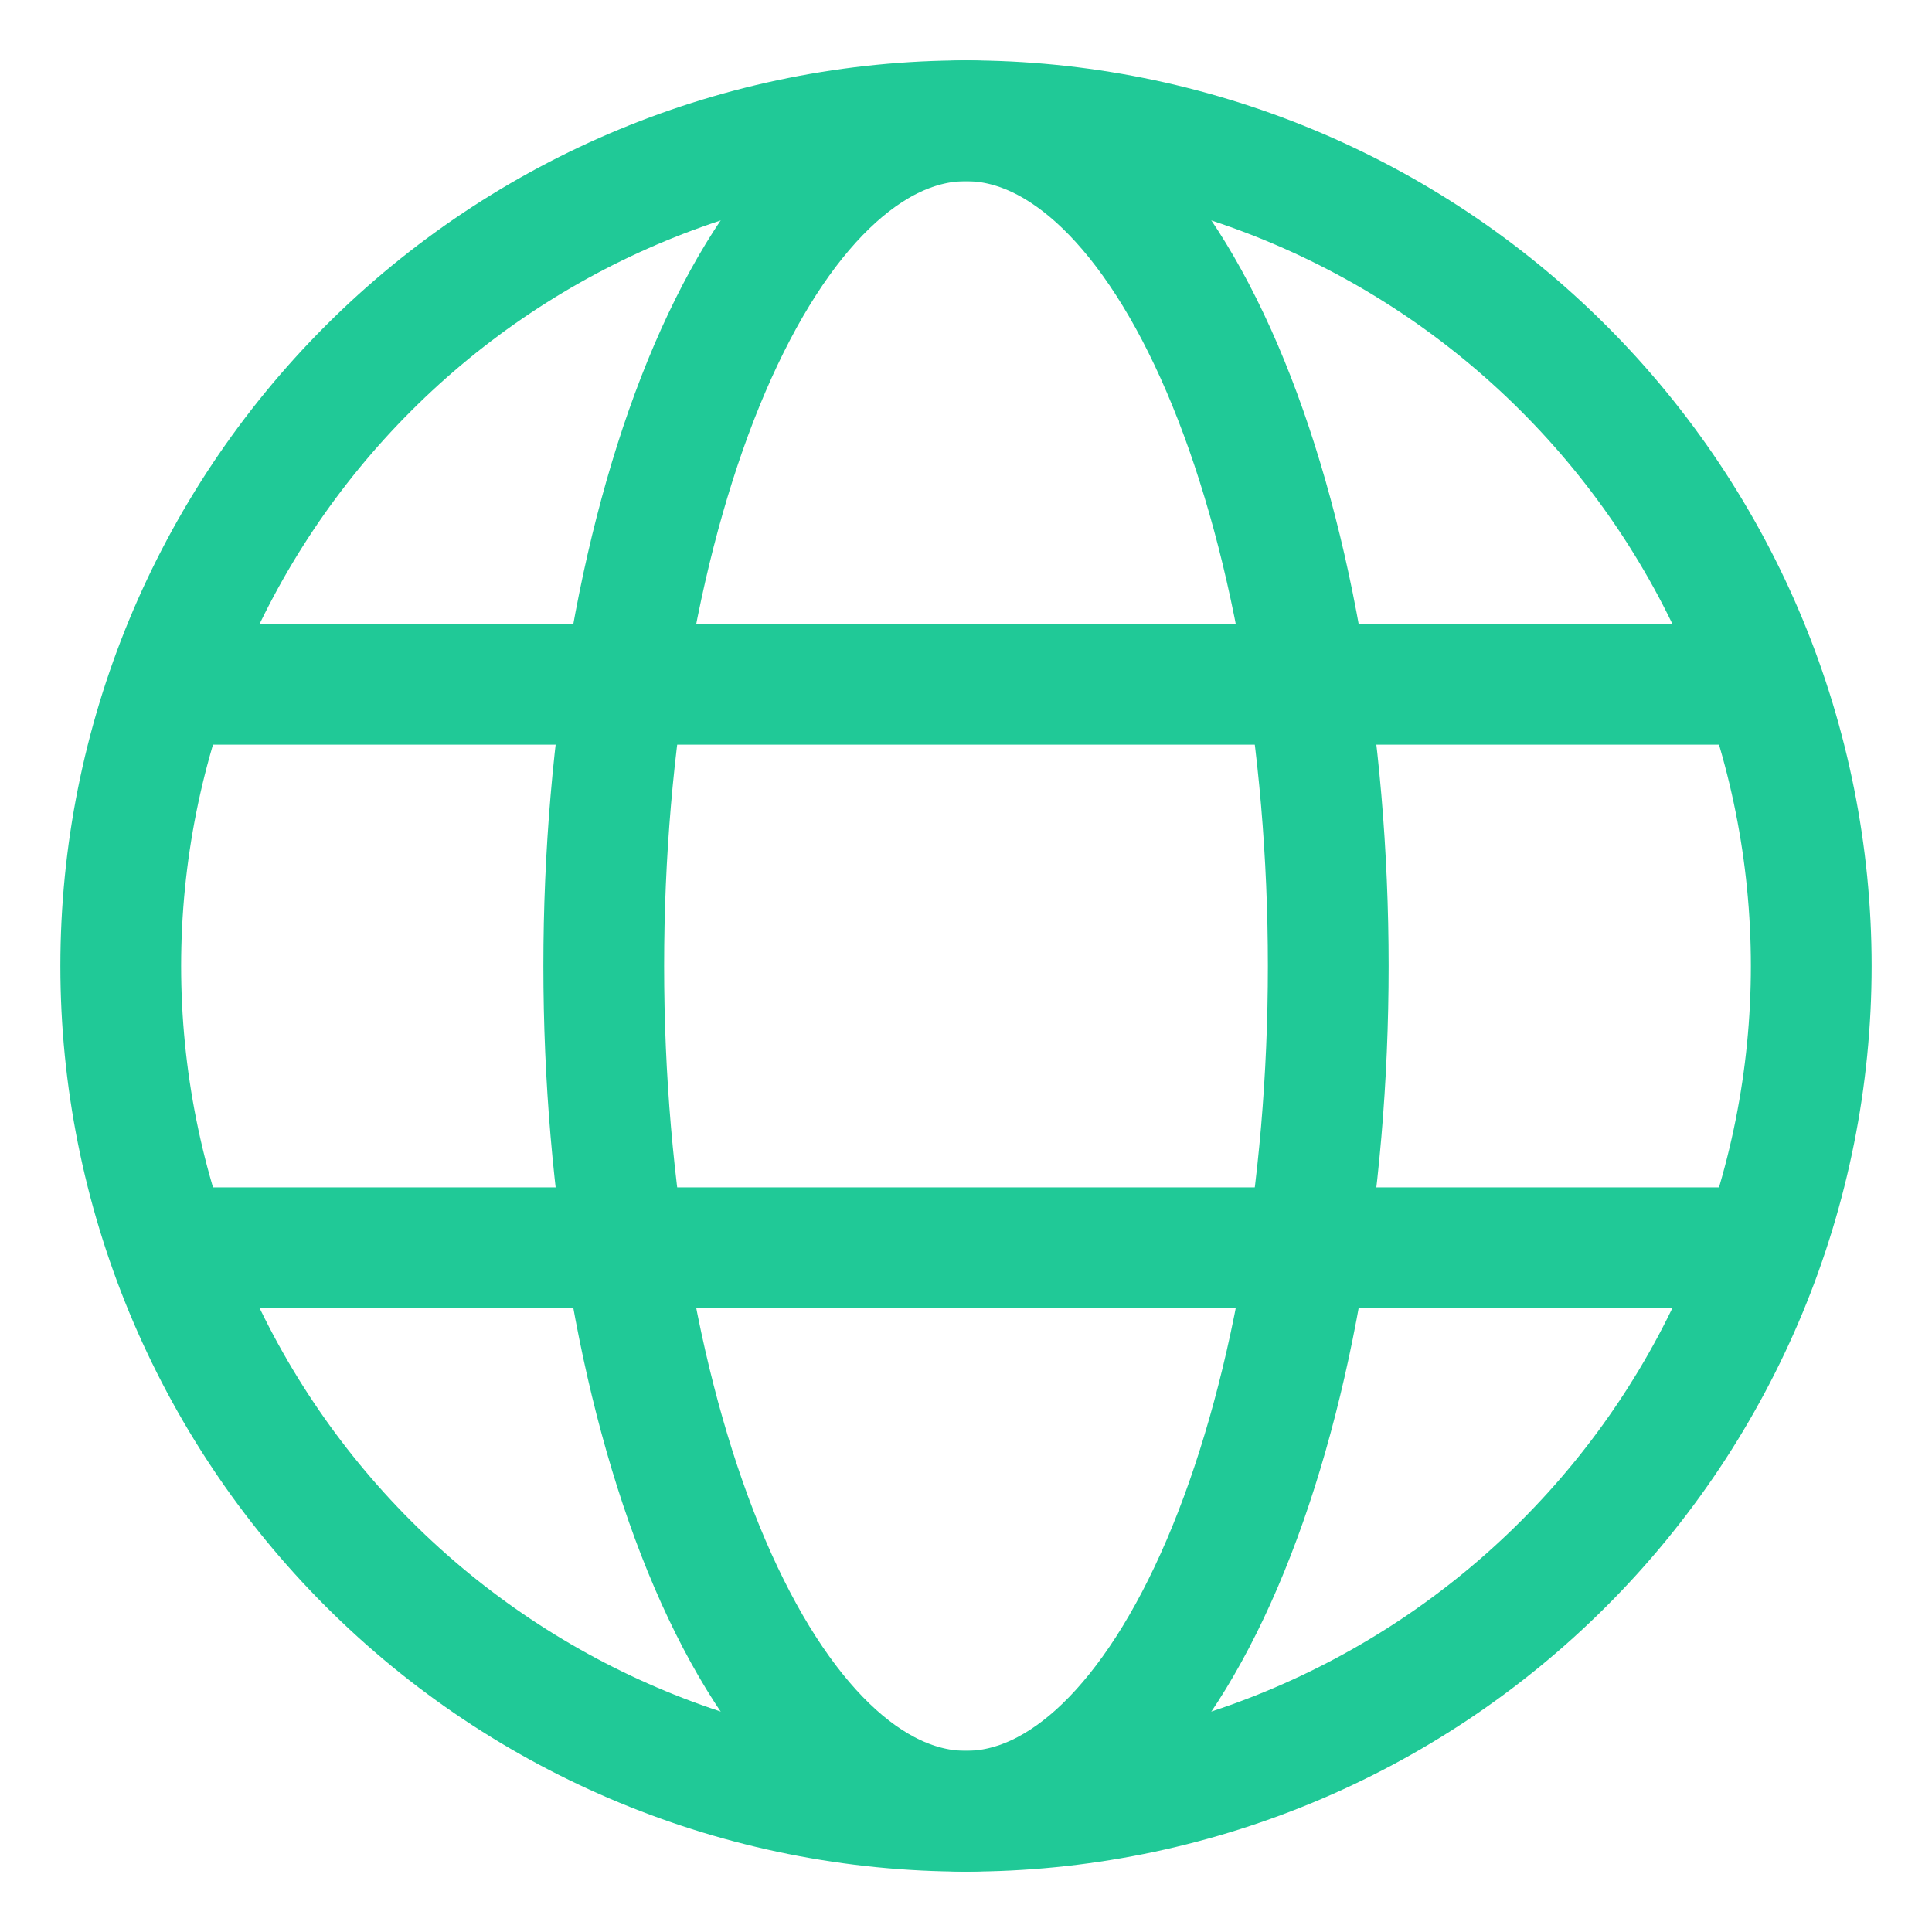 <svg width="32" height="32" viewBox="0 0 32 32" fill="none" xmlns="http://www.w3.org/2000/svg">
<path d="M2 16C2 19.713 3.475 23.274 6.101 25.899C8.726 28.525 12.287 30 16 30C19.713 30 23.274 28.525 25.899 25.899C28.525 23.274 30 19.713 30 16C30 12.287 28.525 8.726 25.899 6.101C23.274 3.475 19.713 2 16 2C12.287 2 8.726 3.475 6.101 6.101C3.475 8.726 2 12.287 2 16Z" stroke="#20C997" stroke-width="2" stroke-linejoin="round"/>
<path d="M10 16C10 12.287 10.632 8.726 11.757 6.101C12.883 3.475 14.409 2 16 2C17.591 2 19.117 3.475 20.243 6.101C21.368 8.726 22 12.287 22 16C22 19.713 21.368 23.274 20.243 25.899C19.117 28.525 17.591 30 16 30C14.409 30 12.883 28.525 11.757 25.899C10.632 23.274 10 19.713 10 16Z" stroke="#20C997" stroke-width="2" stroke-linejoin="round"/>
<path d="M3 20.667H29M3 11.334H29" stroke="#20C997" stroke-width="2" stroke-linecap="round"/>
</svg>
